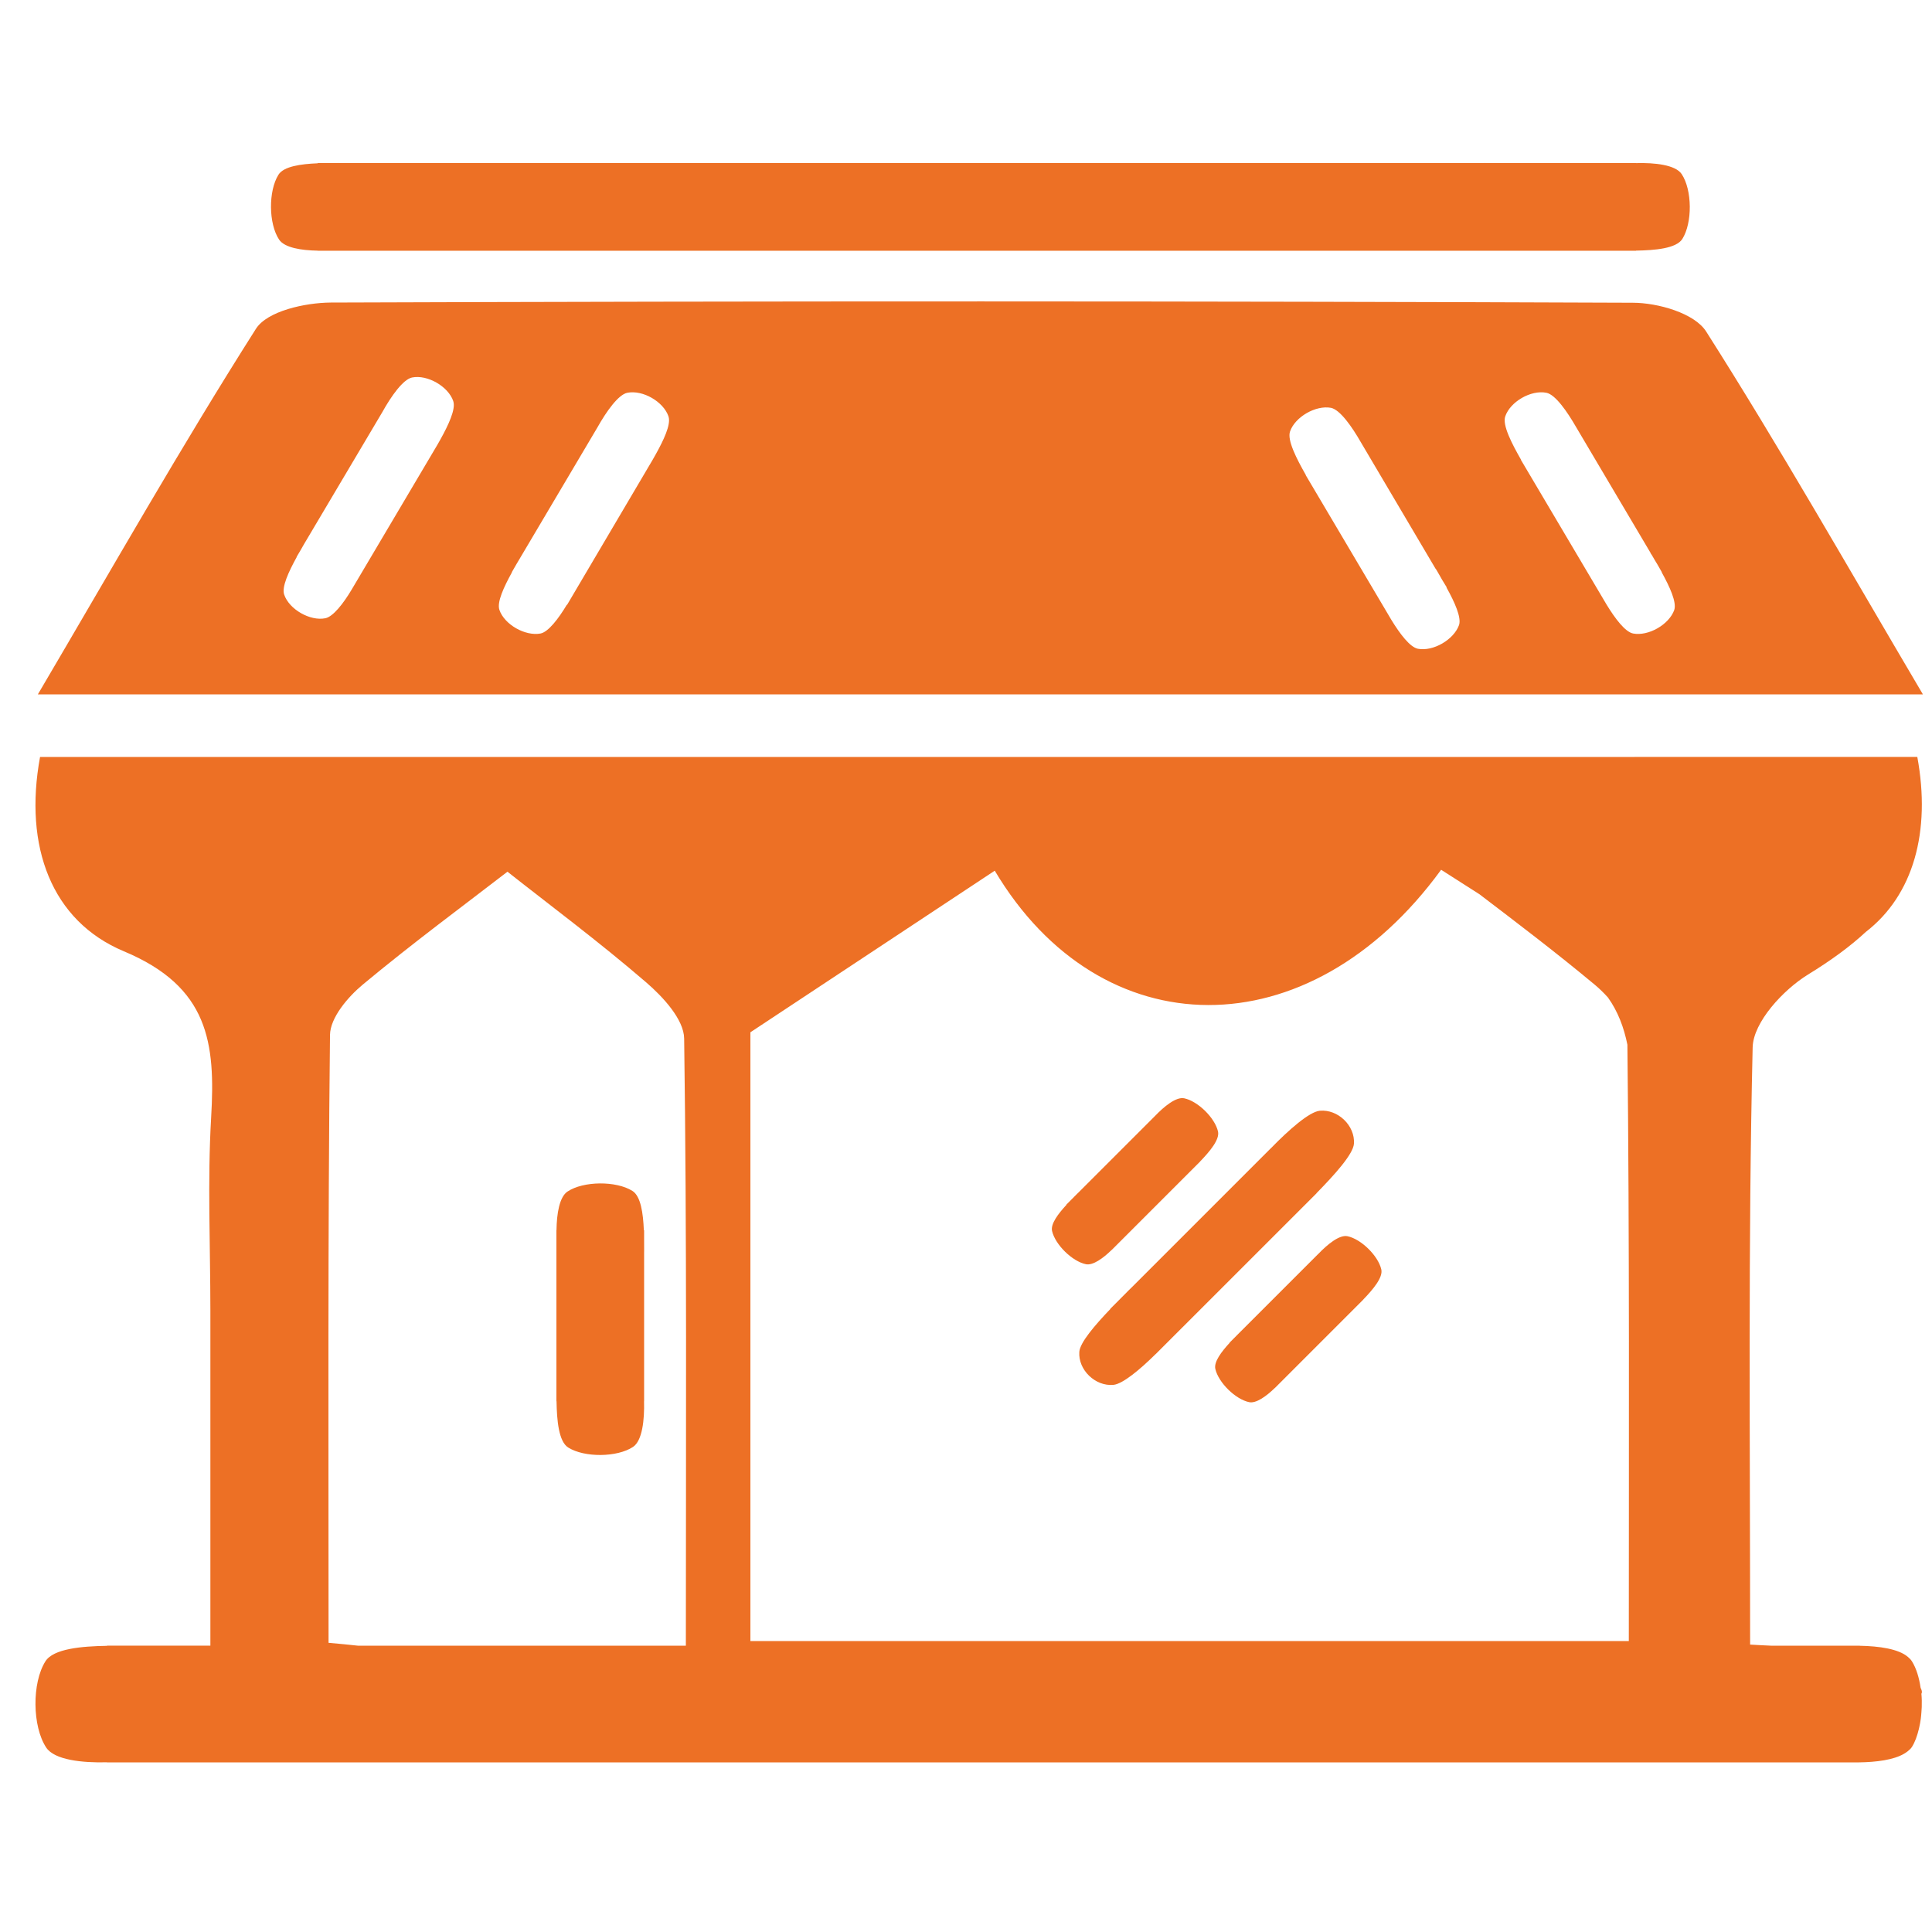 <?xml version="1.0" encoding="utf-8"?>
<!-- Generator: Adobe Illustrator 16.0.0, SVG Export Plug-In . SVG Version: 6.00 Build 0)  -->
<!DOCTYPE svg PUBLIC "-//W3C//DTD SVG 1.1//EN" "http://www.w3.org/Graphics/SVG/1.1/DTD/svg11.dtd">
<svg version="1.1" id="Layer_1" xmlns="http://www.w3.org/2000/svg" xmlns:xlink="http://www.w3.org/1999/xlink" x="0px" y="0px"
	 width="100px" height="100px" viewBox="0 0 100 100" enable-background="new 0 0 100 100" xml:space="preserve">
<g>
	<path fill="#ED7025" d="M88.311,17.16c-0.601-0.95-2.5-1.49-3.801-1.49c-22.47-0.09-44.93-0.09-67.39-0.01
		c-1.33,0.01-3.3,0.439-3.88,1.37c-3.85,6.06-7.4,12.32-11.28,18.91h97.569C95.609,29.3,92.109,23.13,88.311,17.16z M22.64,23.02
		l-4.44,7.5c-0.43,0.721-0.96,1.4-1.36,1.48c-0.79,0.16-1.87-0.46-2.13-1.22c-0.14-0.391,0.23-1.19,0.65-1.95h-0.01l0.23-0.39
		c0.1-0.181,0.2-0.351,0.29-0.5c0.02-0.03,0.04-0.061,0.06-0.101l3.86-6.51c0.46-0.83,1.08-1.7,1.54-1.79
		c0.79-0.16,1.87,0.46,2.13,1.22c0.02,0.061,0.03,0.13,0.03,0.2C23.49,21.46,23.06,22.29,22.64,23.02z M33.78,23.8l-4.43,7.51
		l-0.01-0.01c-0.43,0.72-0.96,1.41-1.36,1.49c-0.79,0.15-1.87-0.46-2.13-1.22c-0.14-0.4,0.23-1.19,0.65-1.95h-0.01l0.23-0.4
		c0.1-0.17,0.2-0.34,0.29-0.489c0.02-0.03,0.04-0.07,0.06-0.101l3.86-6.52c0.46-0.82,1.08-1.69,1.54-1.78
		c0.8-0.16,1.87,0.46,2.13,1.22c0.02,0.061,0.03,0.13,0.03,0.2C34.63,22.25,34.2,23.07,33.78,23.8z M75.52,32.35
		c-0.27,0.761-1.34,1.381-2.129,1.23c-0.41-0.08-0.931-0.771-1.371-1.49l-4.438-7.5h0.01c-0.479-0.84-0.979-1.81-0.819-2.26
		c0.26-0.75,1.33-1.37,2.121-1.22c0.469,0.1,1.08,0.97,1.549,1.79l3.851,6.52c0.021,0.03,0.05,0.061,0.069,0.1
		c0.091,0.15,0.181,0.32,0.281,0.49l0.237,0.39l-0.01,0.01C75.29,31.16,75.65,31.96,75.52,32.35z M86.66,31.57
		c-0.27,0.76-1.34,1.37-2.131,1.22c-0.409-0.08-0.93-0.771-1.369-1.49l-4.439-7.5h0.01c-0.479-0.84-0.979-1.8-0.819-2.25
		c0.26-0.76,1.33-1.38,2.13-1.22c0.46,0.09,1.068,0.96,1.54,1.78l3.858,6.52c-0.01,0-0.01,0-0.01,0
		c0.021,0.03,0.051,0.07,0.07,0.101c0.09,0.149,0.18,0.319,0.29,0.489l0.229,0.4h-0.011C86.43,30.38,86.79,31.17,86.66,31.57z"/>
	<path fill="#ED7025" d="M33.339,63.674h-0.014c-0.036-0.876-0.158-1.762-0.592-2.033c-0.839-0.527-2.534-0.515-3.356,0.031
		c-0.422,0.279-0.561,1.146-0.573,2.002H28.8v8.854h0.006c0.017,0.979,0.108,2.082,0.604,2.395c0.837,0.527,2.533,0.514,3.355-0.031
		c0.482-0.32,0.597-1.404,0.571-2.363h0.003v-7.688c0-0.039,0.002-0.078,0.002-0.118c0-0.18,0-0.377-0.002-0.58V63.674
		L33.339,63.674z"/>
	<path fill="#ED7025" d="M16.448,12.974v0.004h4.136H25.3h50.528h6.006h2.848v-0.006c0.979-0.017,2.082-0.108,2.396-0.604
		c0.526-0.837,0.512-2.533-0.033-3.355c-0.317-0.482-1.401-0.597-2.36-0.571V8.438h-2.849h-4.842c-0.039,0-0.078-0.002-0.119-0.002
		c-0.181,0-0.377,0-0.58,0.002h-0.465H25.3h-4.717H17.61c-0.039,0-0.078-0.002-0.118-0.002c-0.18,0-0.377,0-0.581,0.002h-0.464
		v0.014c-0.876,0.036-1.762,0.158-2.034,0.592c-0.527,0.839-0.514,2.534,0.032,3.356C14.725,12.822,15.592,12.961,16.448,12.974z"/>
	<path fill="#ED7025" d="M57.54,64.695l0.002,0.003l4.578-4.578l-0.003-0.002c0.498-0.517,1.021-1.134,0.927-1.552
		c-0.16-0.705-1.045-1.574-1.753-1.719c-0.414-0.084-1.033,0.418-1.518,0.926l0,0l-3.978,3.977c0-0.001,0-0.001,0-0.001
		c-0.021,0.021-0.042,0.04-0.063,0.062c-0.092,0.092-0.193,0.194-0.299,0.301l-0.24,0.24l0.008,0.008
		c-0.436,0.471-0.829,0.992-0.746,1.357c0.161,0.706,1.045,1.575,1.753,1.719C56.57,65.509,57.092,65.132,57.54,64.695z"/>
	<path fill="#ED7025" d="M71.496,65.706c-0.16-0.706-1.045-1.575-1.753-1.72c-0.414-0.084-1.033,0.418-1.517,0.927l-0.002-0.001
		l-3.977,3.977l0,0c-0.021,0.02-0.042,0.039-0.063,0.061c-0.094,0.093-0.194,0.195-0.299,0.302l-0.24,0.24l0.006,0.007
		c-0.435,0.471-0.828,0.993-0.745,1.357c0.161,0.707,1.045,1.576,1.753,1.72c0.361,0.073,0.883-0.304,1.331-0.739l0.002,0.002
		l4.577-4.578l-0.002-0.002C71.066,66.741,71.591,66.123,71.496,65.706z"/>
	<path fill="#ED7025" d="M68.139,61.762c0.914-0.932,1.904-2.018,1.941-2.566c0.063-0.93-0.827-1.791-1.768-1.704
		c-0.549,0.053-1.627,1.012-2.518,1.928l-0.001-0.002l-7.233,7.233l0,0c-0.037,0.035-0.076,0.072-0.113,0.109
		c-0.168,0.17-0.354,0.355-0.545,0.549l-0.438,0.438l0.008,0.006c-0.806,0.843-1.576,1.74-1.607,2.222
		c-0.063,0.93,0.826,1.793,1.767,1.705c0.479-0.046,1.369-0.789,2.179-1.589l0.002,0.002l8.33-8.327L68.139,61.762z"/>
	<path fill="#ED7025" d="M99.41,87.361c-0.076-0.522-0.221-1.008-0.447-1.369c-0.053-0.083-0.121-0.157-0.204-0.225
		c-0.479-0.42-1.495-0.565-2.5-0.582v-0.004h-0.481h-4.096c-0.354-0.017-0.717-0.033-1.096-0.057
		c0-10.643-0.107-20.779,0.131-30.911c0.029-1.304,1.584-2.983,2.87-3.773c1.188-0.729,2.177-1.451,2.985-2.202
		c2.467-1.905,3.379-5.195,2.668-9.058h-0.172H84.6h-8.147h-0.806H2.073c-0.855,4.646,0.602,8.494,4.337,10.058
		c4.405,1.842,4.744,4.745,4.519,8.598c-0.194,3.317-0.04,6.655-0.04,9.981v17.363H5.535v0.008
		c-1.302,0.021-2.771,0.145-3.185,0.803c-0.702,1.113-0.683,3.369,0.043,4.464c0.425,0.642,1.866,0.794,3.142,0.761v0.004h2.84
		v0.002h67.271h15.479h1.813v-0.002h1.773l0,0c0.053,0,0.104,0.002,0.157,0.002c0.239,0,0.503,0,0.772-0.002h0.137h0.447
		c0.895-0.011,1.791-0.129,2.328-0.445l0.002-0.002c0.065-0.039,0.131-0.08,0.186-0.125c0.09-0.069,0.17-0.146,0.225-0.232
		c0.158-0.251,0.268-0.57,0.352-0.911c0.009-0.032,0.017-0.065,0.023-0.101c0.033-0.146,0.061-0.29,0.08-0.444
		c0.016-0.11,0.023-0.224,0.032-0.336c0.006-0.088,0.015-0.174,0.017-0.263c0.008-0.231,0.004-0.463-0.017-0.69
		c0.007-0.019,0.014-0.035,0.019-0.052C99.491,87.555,99.46,87.463,99.41,87.361z M35.5,85.182H18.544
		c-0.469-0.049-0.964-0.102-1.538-0.15c0-10.635-0.042-21.051,0.075-31.463c0.01-0.887,0.918-1.959,1.693-2.604
		c2.587-2.154,5.302-4.154,7.492-5.846c2.131,1.684,4.729,3.617,7.176,5.725c0.874,0.753,1.957,1.921,1.97,2.913
		C35.555,63.979,35.501,74.203,35.5,85.182z M84.307,84.941H38.841v-31.51c4.454-2.947,8.403-5.558,12.647-8.364
		c5.482,9.211,16.264,9.348,23.104-0.048l1.976,1.262v-0.001c1.867,1.422,3.943,2.995,5.97,4.683
		c0.228,0.188,0.464,0.418,0.688,0.665c0.521,0.73,0.828,1.555,1.008,2.446C84.346,64.29,84.307,74.511,84.307,84.941z"/>
</g>
</svg>
